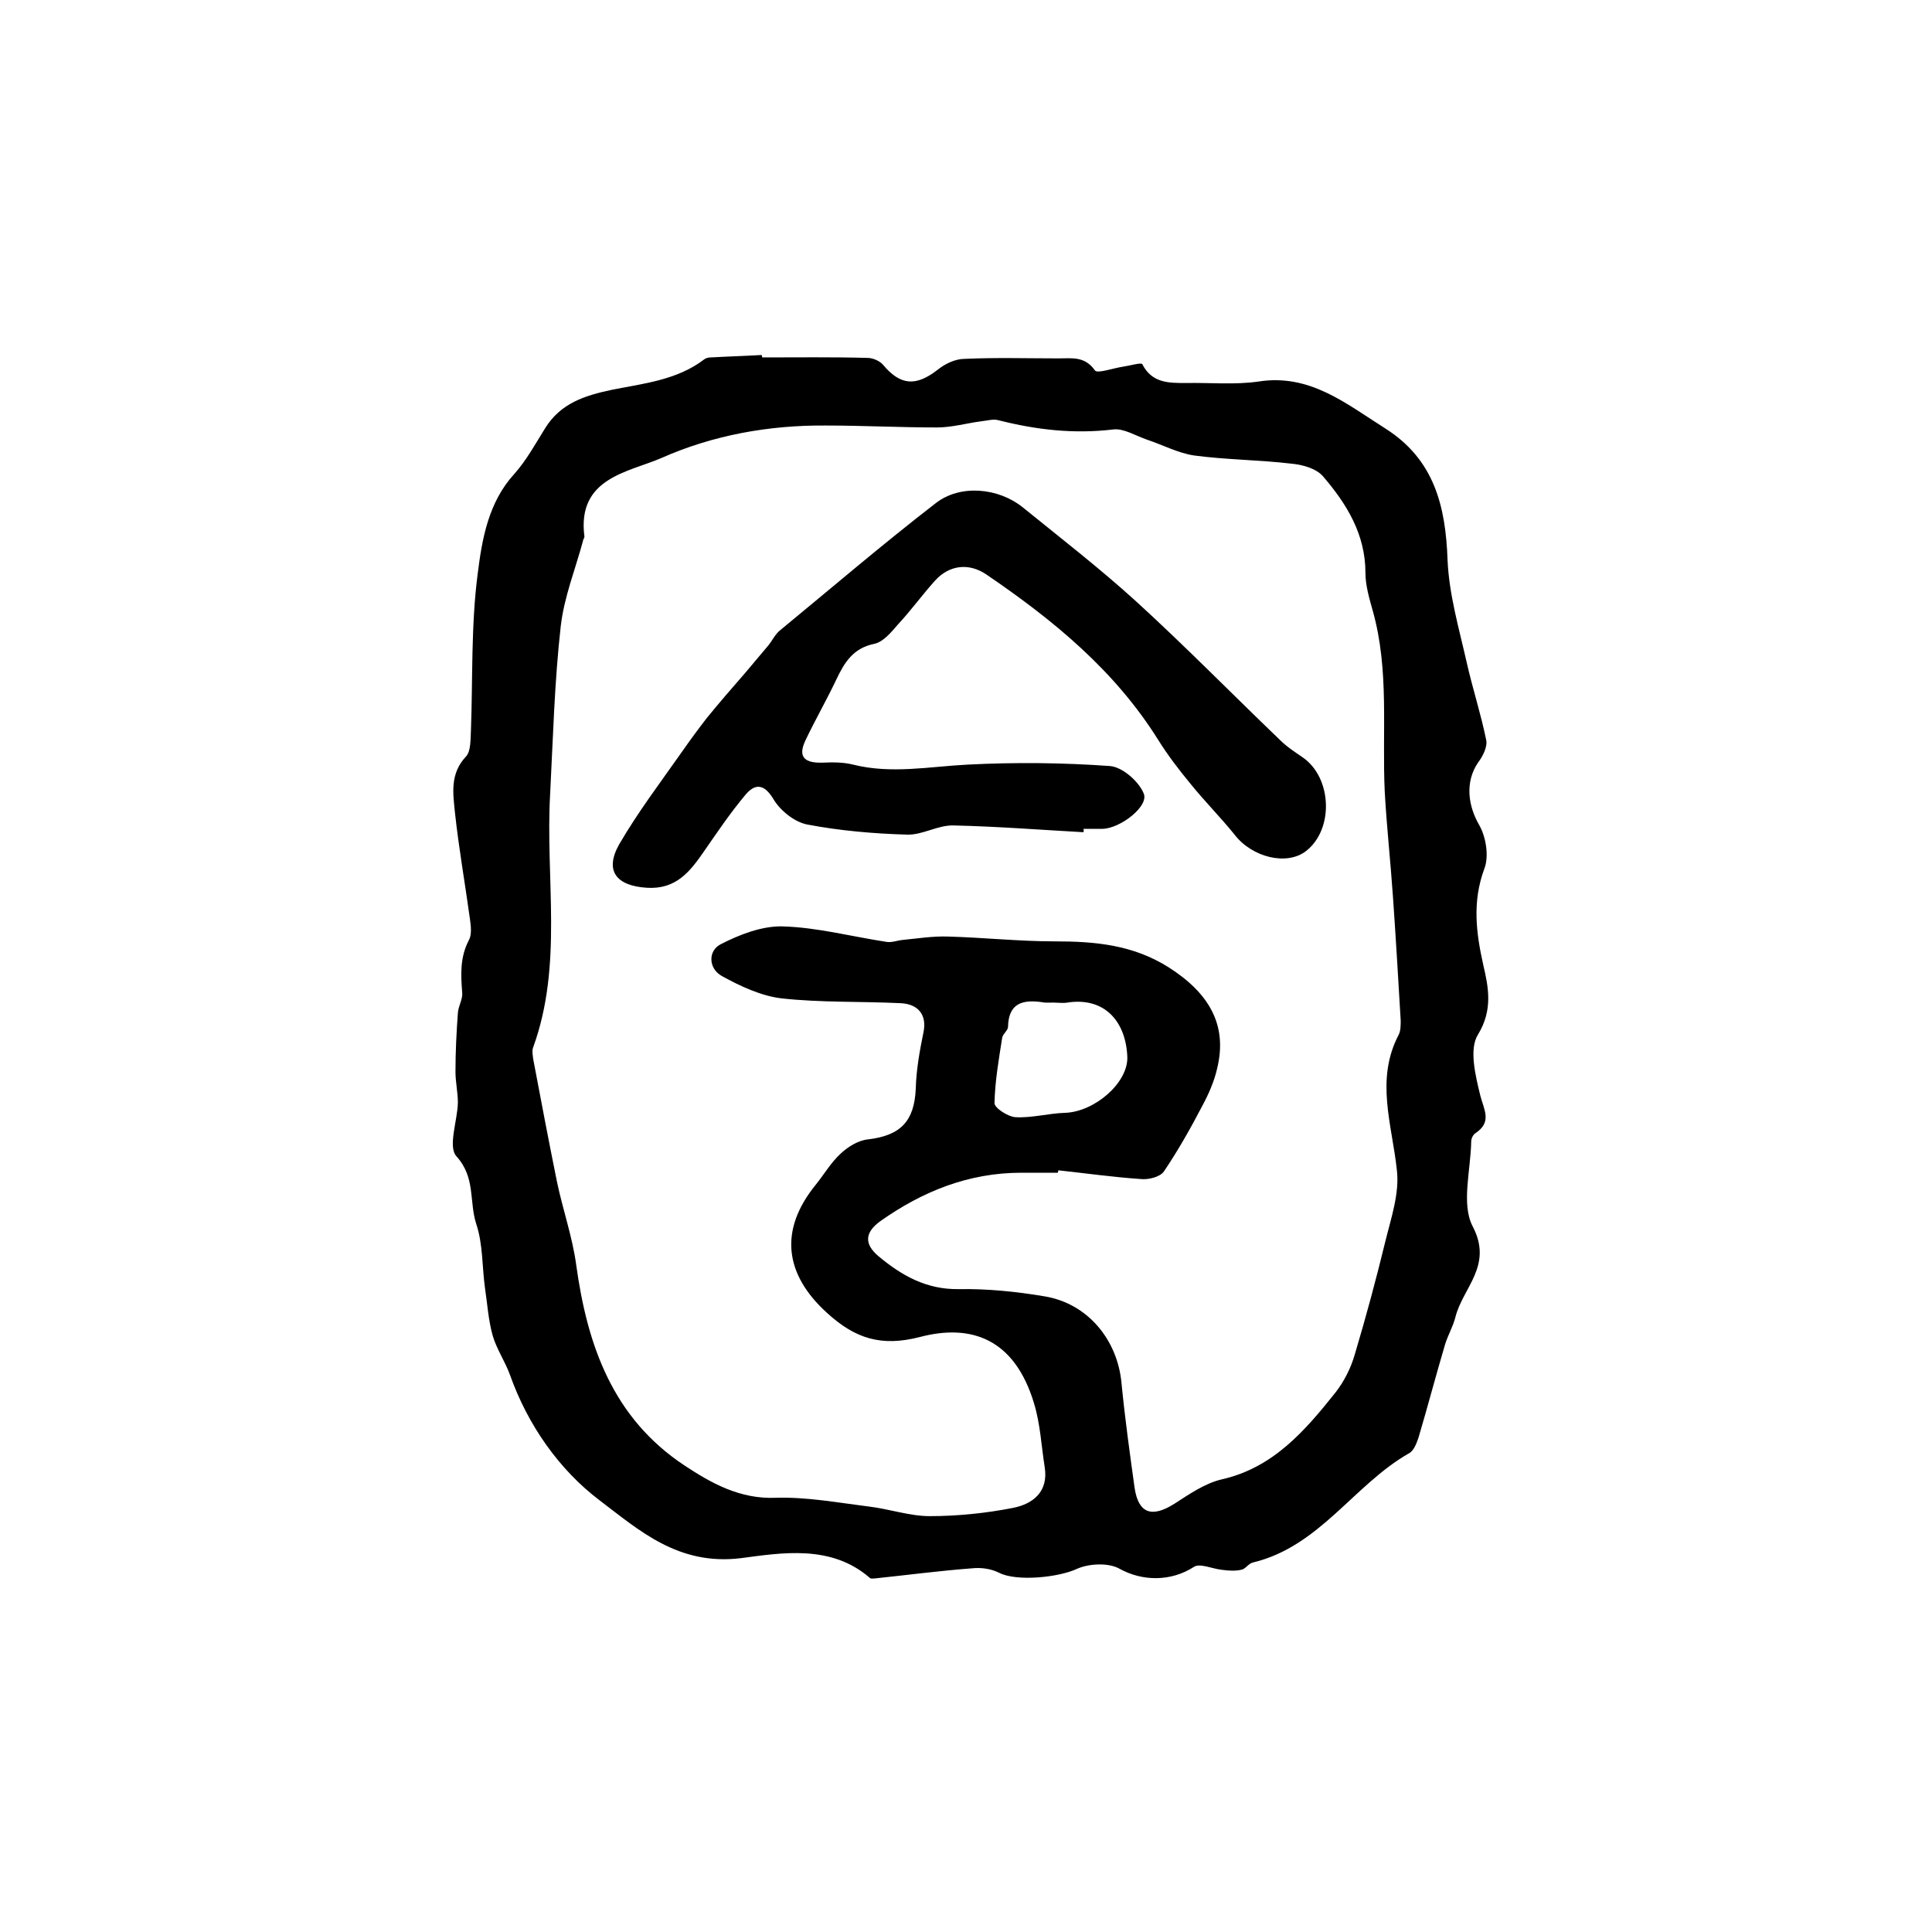 <?xml version="1.0" encoding="utf-8"?>
<!-- Generator: Adobe Illustrator 22.0.0, SVG Export Plug-In . SVG Version: 6.00 Build 0)  -->
<svg version="1.1" id="图层_1" xmlns="http://www.w3.org/2000/svg" xmlns:xlink="http://www.w3.org/1999/xlink" x="0px" y="0px"
	 viewBox="0 0 400 400" style="enable-background:new 0 0 400 400;" xml:space="preserve">
<style type="text/css">
	.st0{fill:#FFFFFF;}
</style>
<g>
	
	<path d="M157.8,74c7.3,0,14.5-0.1,21.8,0.1c1.1,0,2.5,0.6,3.2,1.4c3.6,4.3,6.8,4.6,11.4,1c1.5-1.2,3.6-2.2,5.5-2.2
		c6.5-0.3,13-0.1,19.5-0.1c2.7,0,5.4-0.5,7.5,2.5c0.5,0.7,3.8-0.5,5.9-0.8c1.4-0.2,3.7-0.9,3.9-0.5c2,3.9,5.4,3.9,9,3.9
		c5-0.1,10.1,0.4,15-0.3c10.7-1.7,18.2,4.6,26.3,9.7c10.1,6.4,12.5,16,12.9,27.2c0.3,7.2,2.4,14.3,4,21.4c1.2,5.3,2.9,10.5,4,15.9
		c0.3,1.4-0.7,3.4-1.7,4.7c-2.7,4-2.1,8.9,0.3,13c1.4,2.5,2,6.5,1,9c-2.5,6.8-1.7,13.2-0.2,19.9c1.1,4.7,2,9.3-1.1,14.4
		c-1.9,3-0.5,8.6,0.5,12.7c0.8,3,2.4,5.4-1,7.7c-0.5,0.3-0.9,1.1-0.9,1.7c-0.1,6-2.1,13,0.3,17.6c4.3,8.2-2.1,12.7-3.6,18.9
		c-0.5,1.9-1.5,3.6-2.1,5.5c-1.9,6.4-3.6,12.9-5.5,19.3c-0.4,1.2-1,2.8-2,3.3c-11.4,6.5-18.5,19.3-32.3,22.6
		c-0.9,0.2-1.6,1.4-2.4,1.5c-1.3,0.3-2.7,0.2-4.1,0c-1.9-0.2-4.5-1.4-5.7-0.6c-4.8,3.1-10.7,3-15.4,0.4c-2.3-1.3-6.3-1.1-8.8,0
		c-3.8,1.8-12.6,2.7-16.2,0.8c-1.6-0.8-3.7-1.1-5.5-0.9c-6.7,0.5-13.5,1.4-20.2,2.1c-0.3,0-0.8,0.1-1-0.1c-8-7-18.3-5.2-26.7-4.1
		c-13,1.6-21.1-5.8-29.3-12c-8.3-6.3-14.8-15.5-18.5-25.9c-1-2.8-2.8-5.4-3.6-8.2c-0.9-3.2-1.1-6.6-1.6-9.9c-0.6-4.4-0.4-9-1.8-13.2
		c-1.5-4.6-0.1-9.6-4.1-14c-1.8-2,0.2-7.3,0.3-11.1c0-2.1-0.5-4.3-0.5-6.4c0-4.1,0.2-8.1,0.5-12.2c0.1-1.4,1-2.8,0.9-4.1
		c-0.3-3.8-0.5-7.4,1.4-11c0.6-1.1,0.4-2.9,0.2-4.3c-1-7.3-2.3-14.6-3.1-22c-0.4-4-1.1-8.1,2.3-11.7c1-1.1,0.9-3.5,1-5.3
		c0.4-10.8,0-21.8,1.4-32.5c0.9-7.2,2.2-14.8,7.6-20.7c2.5-2.8,4.4-6.3,6.4-9.5c3.2-5.1,8.1-6.7,13.8-7.9c6.5-1.3,13.5-2,19.1-6.3
		c0.4-0.3,0.9-0.4,1.4-0.4c3.5-0.2,7-0.3,10.5-0.5C157.8,73.9,157.8,74,157.8,74z M219.1,242.3c0,0.2,0,0.3-0.1,0.5
		c-2.5,0-5,0-7.5,0c-10.9,0-20.4,3.8-29.2,10c-3.2,2.3-3.5,4.7-0.4,7.3c4.8,4,9.9,6.9,16.6,6.8c5.9-0.1,11.9,0.5,17.8,1.5
		c9,1.5,15.1,9.1,15.9,18c0.7,7.2,1.7,14.4,2.7,21.6c0.8,5.4,3.6,6.3,8.3,3.3c3.1-2,6.3-4.2,9.7-5c10.7-2.4,17.3-10.1,23.6-18
		c1.8-2.3,3.2-5.1,4-7.9c2.3-7.7,4.4-15.5,6.3-23.3c1.2-4.9,3-10.1,2.4-14.9c-1-9.4-4.5-18.7,0.4-28c0.4-0.8,0.4-2,0.4-2.9
		c-0.5-8.5-1-17-1.6-25.6c-0.5-7.3-1.3-14.5-1.7-21.7c-0.6-12.6,1-25.2-2.5-37.6c-0.7-2.5-1.5-5.2-1.5-7.8c0-8-3.9-14.3-8.8-20
		c-1.4-1.6-4.2-2.4-6.5-2.6c-6.7-0.8-13.5-0.8-20.2-1.7c-3.3-0.5-6.5-2.2-9.8-3.3c-2.3-0.8-4.7-2.3-6.8-2.1c-8.2,1-16,0.1-23.9-1.9
		c-1.1-0.3-2.3,0.1-3.4,0.2c-3.1,0.4-6.2,1.3-9.3,1.3c-7.7,0-15.4-0.4-23-0.4c-11.8-0.1-23.4,2-34,6.7c-6.9,3-17.6,4.1-16,16.3
		c0,0.3-0.3,0.6-0.3,0.9c-1.6,5.9-3.9,11.6-4.6,17.6c-1.3,11.5-1.6,23.2-2.2,34.8c-1,17.5,2.7,35.3-3.5,52.4c-0.3,0.7-0.1,1.7,0,2.5
		c1.6,8.5,3.2,16.9,4.9,25.3c1.2,5.8,3.2,11.4,4,17.3c2.3,16.7,7.6,31.7,22.4,41.5c5.6,3.7,11.5,7,18.9,6.7c6.4-0.2,12.8,1,19.2,1.8
		c4.3,0.5,8.5,2,12.7,2c5.7,0,11.6-0.6,17.2-1.7c4.1-0.8,7.4-3.3,6.6-8.4c-0.7-4.4-0.9-8.9-2.2-13.2c-4.1-13.7-13.3-16.5-23.6-13.8
		c-8.1,2.1-13.5,0.3-19.3-5c-8.8-8-9.9-17.1-2.4-26.4c1.8-2.2,3.2-4.7,5.3-6.6c1.5-1.4,3.6-2.7,5.6-2.9c6.8-0.8,9.6-3.8,9.9-10.5
		c0.1-3.9,0.8-7.8,1.6-11.7c0.7-3.4-0.9-5.8-4.7-6c-8.3-0.4-16.6-0.1-24.7-1c-4.2-0.5-8.5-2.5-12.3-4.6c-2.8-1.5-3-5.2-0.3-6.6
		c3.9-2,8.5-3.8,12.8-3.7c7.2,0.2,14.3,2.1,21.5,3.2c1.1,0.2,2.3-0.3,3.4-0.4c3.1-0.3,6.2-0.8,9.3-0.7c7.4,0.2,14.8,1,22.2,1
		c8.3,0,16.2,0.7,23.6,5.4c8.3,5.3,12.2,11.9,10,20.9c-0.6,2.7-1.8,5.4-3.1,7.8c-2.4,4.6-5,9.2-7.9,13.5c-0.8,1.2-3.3,1.8-4.9,1.6
		C230.3,243.7,224.7,242.9,219.1,242.3z M218.8,207.6C218.8,207.6,218.8,207.5,218.8,207.6c-1-0.1-2,0.1-3-0.1
		c-4.1-0.6-7,0.2-7.1,5.1c0,0.7-1,1.4-1.2,2.2c-0.7,4.5-1.5,9-1.6,13.6c0,1,2.8,2.8,4.3,2.9c3.4,0.2,6.9-0.8,10.3-0.9
		c6.1-0.2,13.1-6.2,12.9-11.6c-0.3-7.3-4.7-12.5-12.6-11.2C220.2,207.7,219.5,207.6,218.8,207.6z"/>
	
	
	<path d="M224.3,172.3c-9-0.5-17.9-1.2-26.9-1.4c-3.2-0.1-6.4,2-9.6,1.9c-6.9-0.2-13.9-0.8-20.7-2.1c-2.6-0.5-5.6-2.9-7-5.3
		c-2-3.3-3.9-3.1-5.8-0.8c-3.1,3.7-5.8,7.7-8.5,11.6c-2.9,4.2-5.8,8-11.9,7.6c-6.3-0.4-8.8-3.5-5.7-9c3.9-6.7,8.6-12.9,13.1-19.3
		c1.6-2.3,3.3-4.6,5-6.8c2.6-3.2,5.3-6.3,8-9.4c1.6-1.9,3.2-3.8,4.8-5.7c0.8-1,1.4-2.3,2.4-3.1c10.7-8.8,21.2-17.8,32.2-26.3
		c5.1-4,13-3.2,18,0.8c7.9,6.4,15.9,12.6,23.4,19.4c10.2,9.3,19.9,19.2,29.9,28.8c1.4,1.4,3.1,2.5,4.7,3.6
		c6.1,4.2,6.5,14.9,0.7,19.4c-4,3.1-11.2,1.3-14.8-3.4c-2.9-3.6-6.2-6.9-9.1-10.5c-2.4-2.9-4.7-5.9-6.7-9.1
		c-9-14.4-21.7-24.8-35.5-34.2c-3.6-2.5-7.7-2.1-10.7,1.2c-2.7,3-5,6.2-7.7,9.1c-1.4,1.6-3,3.6-4.9,4c-4.4,0.9-6.2,3.9-7.9,7.5
		c-2,4.2-4.3,8.2-6.3,12.4c-1.8,3.7,0,4.8,3.5,4.7c2.1-0.1,4.3-0.1,6.3,0.4c8,2,15.8,0.4,23.8,0c9.8-0.5,19.7-0.4,29.4,0.3
		c2.6,0.2,6,3.2,7,5.7c1.1,2.6-4.8,7.2-8.5,7.3c-1.3,0-2.7,0-4,0C224.4,171.8,224.4,172,224.3,172.3z"/>
</g>
</svg>
